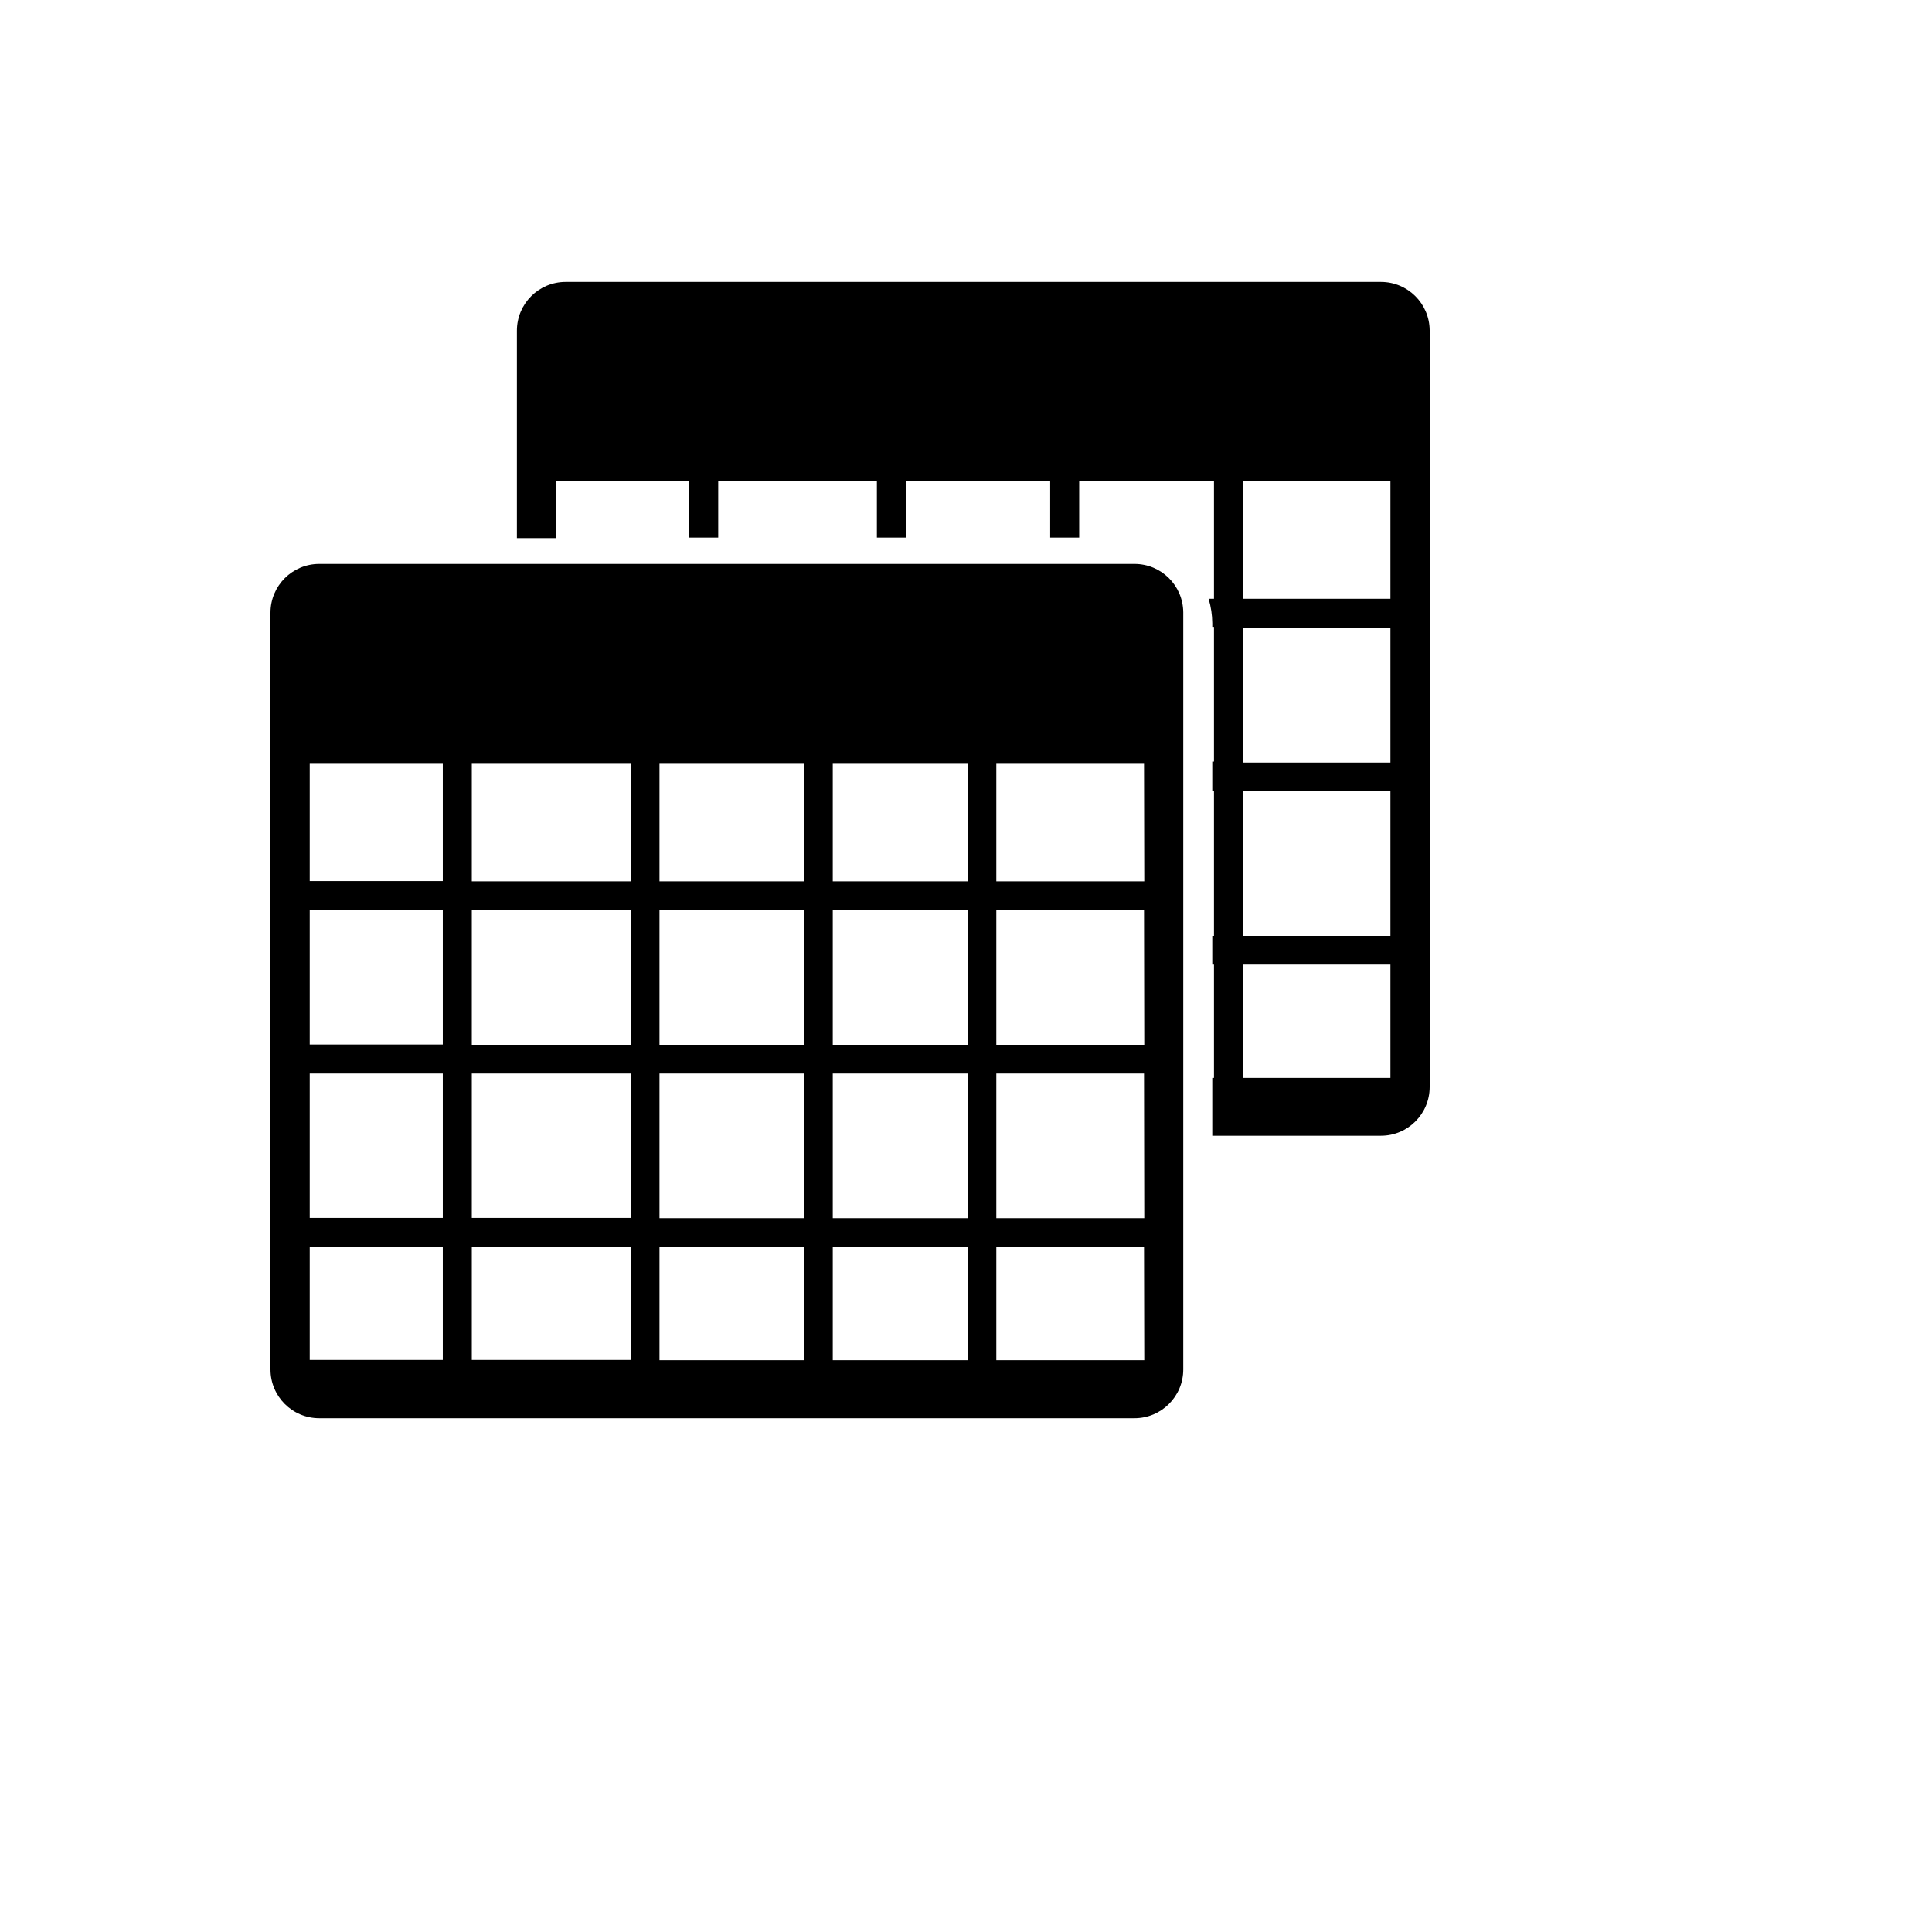 <svg xmlns="http://www.w3.org/2000/svg" version="1.1" xmlns:xlink="http://www.w3.org/1999/xlink" width="100%" height="100%" id="svgWorkerArea" viewBox="-25 -25 625 625" xmlns:idraw="https://idraw.muisca.co" style="background: white;"><defs id="defsdoc"><pattern id="patternBool" x="0" y="0" width="10" height="10" patternUnits="userSpaceOnUse" patternTransform="rotate(35)"><circle cx="5" cy="5" r="4" style="stroke: none;fill: #ff000070;"></circle></pattern></defs><g id="fileImp-527048093" class="cosito"><path id="pathImp-142132702" class="grouped" d="M342.015 157.433C342.015 157.433 78.269 157.433 78.269 157.433 69.56 157.433 62.5 164.493 62.5 173.202 62.5 173.202 62.5 418.025 62.5 418.025 62.5 426.734 69.56 433.794 78.269 433.794 78.269 433.794 342.015 433.794 342.015 433.794 350.725 433.794 357.785 426.734 357.785 418.025 357.785 418.025 357.785 173.045 357.785 173.045 357.698 164.397 350.663 157.433 342.015 157.433 342.015 157.433 342.015 157.433 342.015 157.433M118.245 414.95C118.245 414.95 75.195 414.95 75.195 414.95 75.195 414.95 75.195 378.364 75.195 378.364 75.195 378.364 118.245 378.364 118.245 378.364 118.245 378.364 118.245 414.95 118.245 414.95M118.245 368.981C118.245 368.981 75.195 368.981 75.195 368.981 75.195 368.981 75.195 322.303 75.195 322.303 75.195 322.303 118.245 322.303 118.245 322.303 118.245 322.303 118.245 368.981 118.245 368.981M118.245 312.921C118.245 312.921 75.195 312.921 75.195 312.921 75.195 312.921 75.195 269.318 75.195 269.318 75.195 269.318 118.245 269.318 118.245 269.318 118.245 269.318 118.245 312.921 118.245 312.921M118.245 260.014C118.245 260.014 75.195 260.014 75.195 260.014 75.195 260.014 75.195 221.851 75.195 221.851 75.195 221.851 118.245 221.851 118.245 221.851 118.245 221.851 118.245 260.014 118.245 260.014M179.037 414.95C179.037 414.95 127.628 414.95 127.628 414.95 127.628 414.95 127.628 378.364 127.628 378.364 127.628 378.364 179.037 378.364 179.037 378.364 179.037 378.364 179.037 414.95 179.037 414.95 179.037 414.95 179.037 414.95 179.037 414.95M179.037 368.981C179.037 368.981 127.628 368.981 127.628 368.981 127.628 368.981 127.628 322.303 127.628 322.303 127.628 322.303 179.037 322.303 179.037 322.303 179.037 322.303 179.037 368.981 179.037 368.981 179.037 368.981 179.037 368.981 179.037 368.981M179.037 312.999C179.037 312.999 127.628 312.999 127.628 312.999 127.628 312.999 127.628 269.318 127.628 269.318 127.628 269.318 179.037 269.318 179.037 269.318 179.037 269.318 179.037 312.999 179.037 312.999 179.037 312.999 179.037 312.999 179.037 312.999M179.037 260.092C179.037 260.092 127.628 260.092 127.628 260.092 127.628 260.092 127.628 221.851 127.628 221.851 127.628 221.851 179.037 221.851 179.037 221.851 179.037 221.851 179.037 260.014 179.037 260.014 179.037 260.014 179.037 260.092 179.037 260.092M235.098 415.028C235.098 415.028 188.341 415.028 188.341 415.028 188.341 415.028 188.341 378.364 188.341 378.364 188.341 378.364 235.098 378.364 235.098 378.364 235.098 378.364 235.098 414.95 235.098 414.95 235.098 414.95 235.098 415.028 235.098 415.028M235.098 369.06C235.098 369.06 188.341 369.06 188.341 369.06 188.341 369.06 188.341 322.303 188.341 322.303 188.341 322.303 235.098 322.303 235.098 322.303 235.098 322.303 235.098 368.981 235.098 368.981 235.098 368.981 235.098 369.06 235.098 369.06M235.098 312.999C235.098 312.999 188.341 312.999 188.341 312.999 188.341 312.999 188.341 269.318 188.341 269.318 188.341 269.318 235.098 269.318 235.098 269.318 235.098 269.318 235.098 312.999 235.098 312.999 235.098 312.999 235.098 312.999 235.098 312.999M235.098 260.092C235.098 260.092 188.341 260.092 188.341 260.092 188.341 260.092 188.341 221.851 188.341 221.851 188.341 221.851 235.098 221.851 235.098 221.851 235.098 221.851 235.098 260.014 235.098 260.014 235.098 260.014 235.098 260.092 235.098 260.092M288.005 415.028C288.005 415.028 244.402 415.028 244.402 415.028 244.402 415.028 244.402 378.364 244.402 378.364 244.402 378.364 288.005 378.364 288.005 378.364 288.005 378.364 288.005 415.028 288.005 415.028M288.005 369.06C288.005 369.06 244.402 369.06 244.402 369.06 244.402 369.06 244.402 322.303 244.402 322.303 244.402 322.303 288.005 322.303 288.005 322.303 288.005 322.303 288.005 369.06 288.005 369.06M288.005 312.999C288.005 312.999 244.402 312.999 244.402 312.999 244.402 312.999 244.402 269.318 244.402 269.318 244.402 269.318 288.005 269.318 288.005 269.318 288.005 269.318 288.005 312.999 288.005 312.999M288.005 260.092C288.005 260.092 244.402 260.092 244.402 260.092 244.402 260.092 244.402 221.851 244.402 221.851 244.402 221.851 288.005 221.851 288.005 221.851 288.005 221.851 288.005 260.092 288.005 260.092M345.169 415.028C345.169 415.028 297.309 415.028 297.309 415.028 297.309 415.028 297.309 378.364 297.309 378.364 297.309 378.364 345.09 378.364 345.09 378.364 345.09 378.364 345.169 415.028 345.169 415.028M345.169 369.06C345.169 369.06 297.309 369.06 297.309 369.06 297.309 369.06 297.309 322.303 297.309 322.303 297.309 322.303 345.09 322.303 345.09 322.303 345.09 322.303 345.169 369.06 345.169 369.06M345.169 312.999C345.169 312.999 297.309 312.999 297.309 312.999 297.309 312.999 297.309 269.318 297.309 269.318 297.309 269.318 345.09 269.318 345.09 269.318 345.09 269.318 345.169 312.999 345.169 312.999M345.169 260.092C345.169 260.092 297.309 260.092 297.309 260.092 297.309 260.092 297.309 221.851 297.309 221.851 297.309 221.851 345.09 221.851 345.09 221.851 345.09 221.851 345.169 260.092 345.169 260.092M421.73 66.206C421.73 66.206 157.985 66.206 157.985 66.206 149.275 66.206 142.215 73.266 142.215 81.975 142.215 81.975 142.215 149.075 142.215 149.075 142.215 149.075 154.752 149.075 154.752 149.075 154.752 149.075 154.752 130.546 154.752 130.546 154.752 130.546 197.96 130.546 197.96 130.546 197.96 130.546 197.96 148.917 197.96 148.917 197.96 148.917 207.343 148.917 207.343 148.917 207.343 148.917 207.343 130.546 207.343 130.546 207.343 130.546 258.673 130.546 258.673 130.546 258.673 130.546 258.673 148.917 258.673 148.917 258.673 148.917 268.056 148.917 268.056 148.917 268.056 148.917 268.056 130.546 268.056 130.546 268.056 130.546 314.734 130.546 314.734 130.546 314.734 130.546 314.734 148.917 314.734 148.917 314.734 148.917 324.117 148.917 324.117 148.917 324.117 148.917 324.117 130.546 324.117 130.546 324.117 130.546 367.72 130.546 367.72 130.546 367.72 130.546 367.72 168.708 367.72 168.708 367.72 168.708 365.985 168.708 365.985 168.708 366.751 171.267 367.149 173.921 367.168 176.593 367.168 176.593 367.168 177.775 367.168 177.775 367.168 177.775 367.72 177.775 367.72 177.775 367.72 177.775 367.72 221.378 367.72 221.378 367.72 221.378 367.168 221.378 367.168 221.378 367.168 221.378 367.168 230.998 367.168 230.998 367.168 230.998 367.72 230.998 367.72 230.998 367.72 230.998 367.72 277.754 367.72 277.754 367.72 277.754 367.168 277.754 367.168 277.754 367.168 277.754 367.168 287.058 367.168 287.058 367.168 287.058 367.72 287.058 367.72 287.058 367.72 287.058 367.72 323.723 367.72 323.723 367.72 323.723 367.168 323.723 367.168 323.723 367.168 323.723 367.168 342.41 367.168 342.41 367.168 342.41 421.73 342.41 421.73 342.41 430.44 342.41 437.5 335.35 437.5 326.64 437.5 326.64 437.5 81.818 437.5 81.818 437.413 73.171 430.378 66.206 421.73 66.206 421.73 66.206 421.73 66.206 421.73 66.206M424.805 323.723C424.805 323.723 377.024 323.723 377.024 323.723 377.024 323.723 377.024 287.058 377.024 287.058 377.024 287.058 424.805 287.058 424.805 287.058 424.805 287.058 424.805 323.723 424.805 323.723 424.805 323.723 424.805 323.723 424.805 323.723M424.805 277.754C424.805 277.754 377.024 277.754 377.024 277.754 377.024 277.754 377.024 230.998 377.024 230.998 377.024 230.998 424.805 230.998 424.805 230.998 424.805 230.998 424.805 277.754 424.805 277.754 424.805 277.754 424.805 277.754 424.805 277.754M424.805 221.694C424.805 221.694 377.024 221.694 377.024 221.694 377.024 221.694 377.024 178.091 377.024 178.091 377.024 178.091 424.805 178.091 424.805 178.091 424.805 178.091 424.805 221.694 424.805 221.694 424.805 221.694 424.805 221.694 424.805 221.694M424.805 168.708C424.805 168.708 377.024 168.708 377.024 168.708 377.024 168.708 377.024 130.546 377.024 130.546 377.024 130.546 424.805 130.546 424.805 130.546 424.805 130.546 424.805 168.708 424.805 168.708 424.805 168.708 424.805 168.708 424.805 168.708"></path></g></svg>